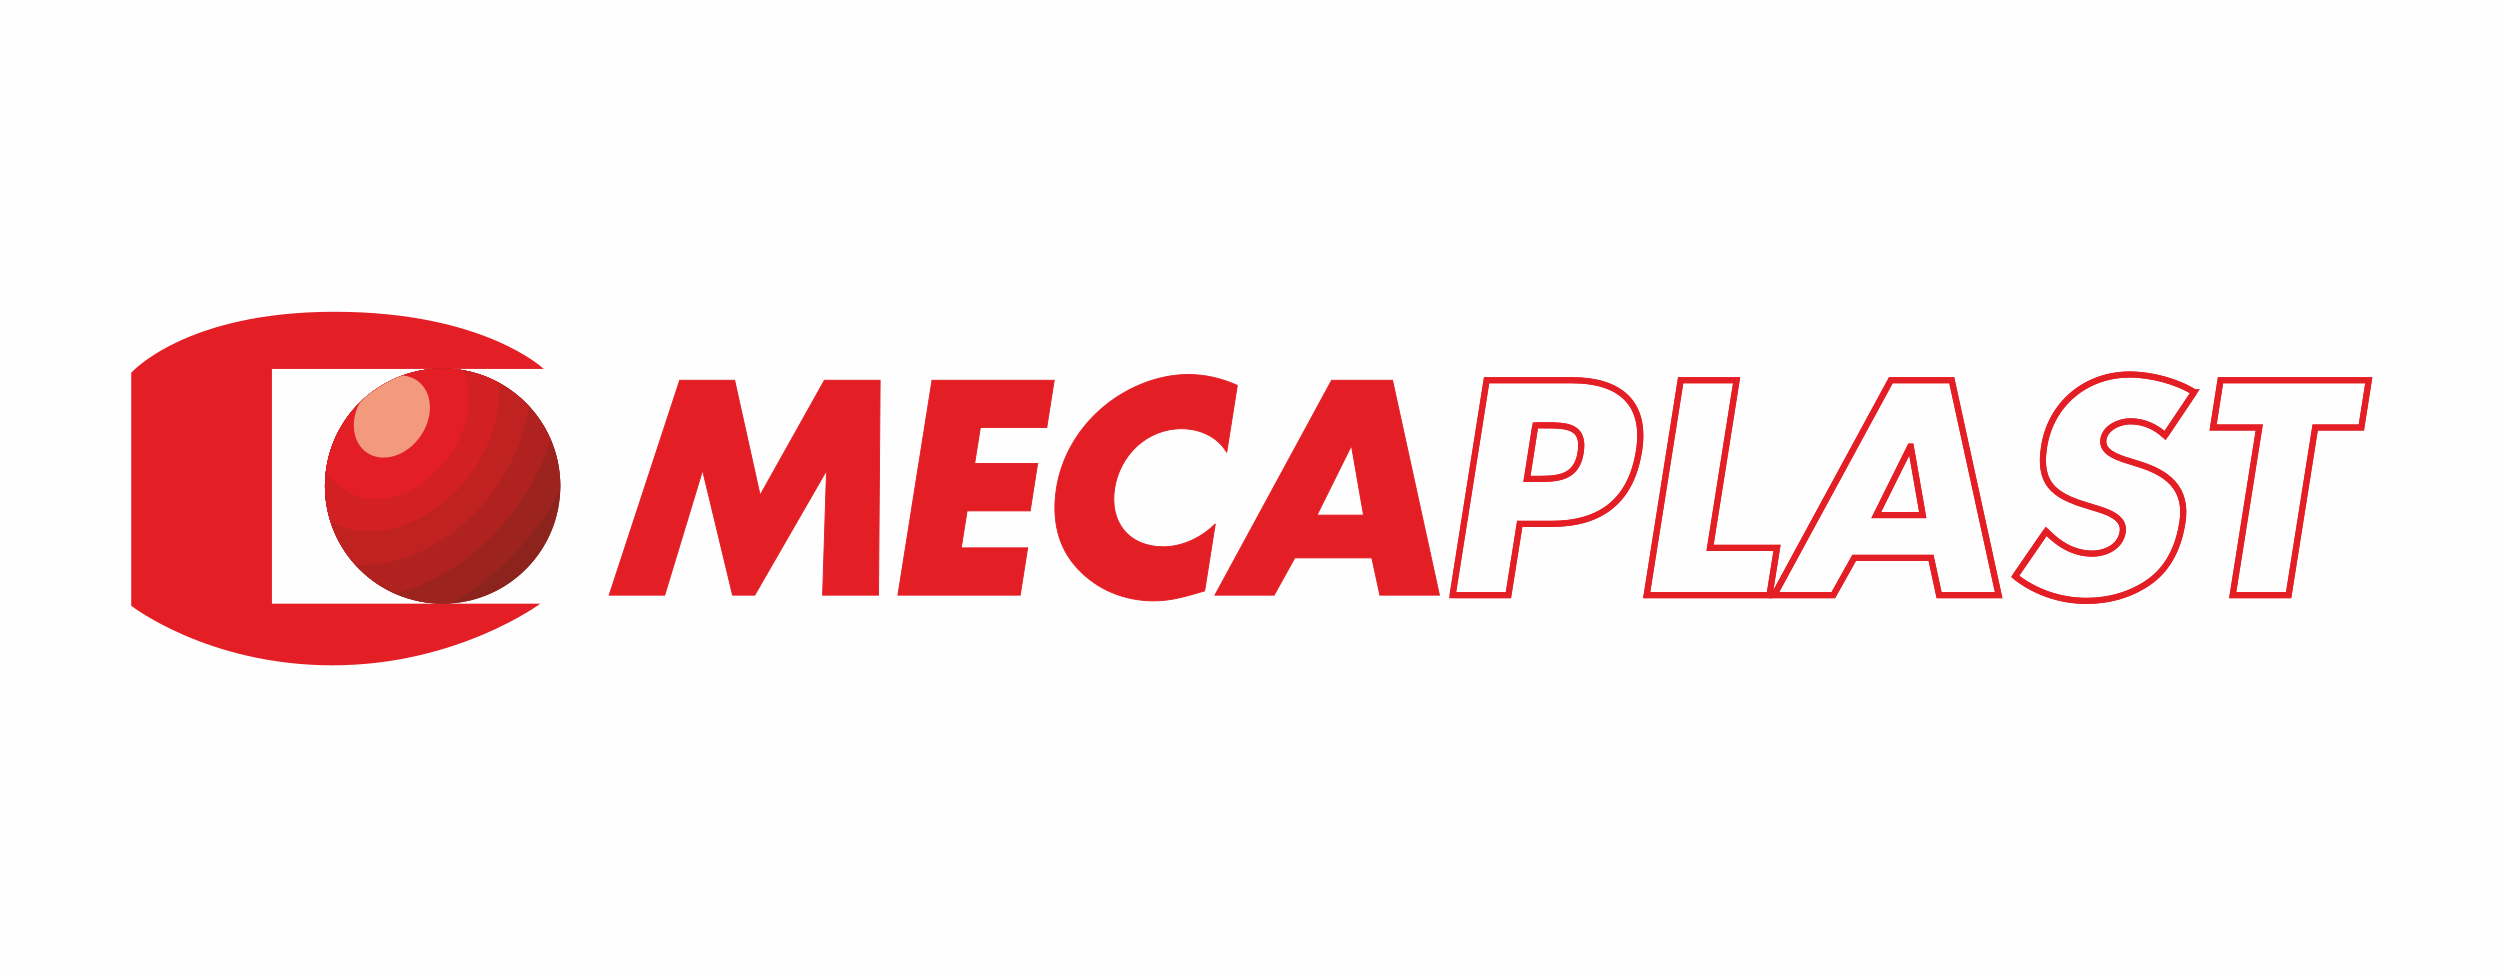 <?xml version="1.0" encoding="UTF-8"?>
<!DOCTYPE svg PUBLIC "-//W3C//DTD SVG 1.1//EN" "http://www.w3.org/Graphics/SVG/1.1/DTD/svg11.dtd">
<!-- Creator: CorelDRAW X7 -->
<svg xmlns="http://www.w3.org/2000/svg" xml:space="preserve" width="205.2mm" height="80.2mm" version="1.1" style="shape-rendering:geometricPrecision; text-rendering:geometricPrecision; image-rendering:optimizeQuality; fill-rule:evenodd; clip-rule:evenodd"
viewBox="0 0 20520 8020"
 xmlns:xlink="http://www.w3.org/1999/xlink">
 <rect x="0" y="0" width="20520" height="8020" fill="#333333" stroke="none"/>
 <defs>
  <style type="text/css">
   <![CDATA[
    .str2 {stroke:#E31E24;stroke-width:50}
    .str0 {stroke:#FEFEFE;stroke-width:20}
    .str1 {stroke:#E31E24;stroke-width:7.62}
    .fil9 {fill:none}
    .fil1 {fill:#E31E24}
    .fil0 {fill:#FEFEFE}
    .fil2 {fill:#8C231D;fill-rule:nonzero}
    .fil3 {fill:#9D231F;fill-rule:nonzero}
    .fil4 {fill:#AF2220;fill-rule:nonzero}
    .fil5 {fill:#C02222;fill-rule:nonzero}
    .fil6 {fill:#D22023;fill-rule:nonzero}
    .fil7 {fill:#E31E24;fill-rule:nonzero}
    .fil8 {fill:#F39A7D;fill-rule:nonzero}
   ]]>
  </style>
 </defs>
 <g id="Layer_x0020_1">
  <rect class="fil0 str0" x="10" y="10" width="20500" height="8000"/>
  <path class="fil1" d="M1077 3060l0 1912c0,0 628,489 1652,489 1024,0 1706,-506 1706,-506l-2203 0 0 -1927 2231 0c0,0 -489,-469 -1718,-469 -1228,0 -1668,501 -1668,501z"/>
  <path class="fil2" d="M2667 3989c0,-533 433,-965 966,-965 533,0 966,432 966,965 0,534 -433,966 -966,966 -533,0 -966,-432 -966,-966z"/>
  <path class="fil2" d="M2667 3989c0,-533 433,-965 966,-965 533,0 966,432 966,965 0,534 -433,966 -966,966 -533,0 -966,-432 -966,-966z"/>
  <path class="fil3" d="M4598 4024c-205,384 -520,718 -902,929 -21,1 -42,2 -63,2 -533,0 -966,-432 -966,-966 0,-533 433,-965 966,-965 533,0 966,432 966,965 0,12 0,23 -1,35z"/>
  <path class="fil4" d="M4520 3607c-165,521 -567,991 -1082,1199 -67,27 -133,49 -199,65 -337,-150 -572,-489 -572,-882 0,-533 433,-965 966,-965 398,0 739,240 887,583z"/>
  <path class="fil5" d="M4340 3332c-71,515 -440,1016 -938,1218 -168,68 -334,94 -488,84 -153,-171 -247,-397 -247,-645 0,-533 433,-965 966,-965 279,0 531,118 707,308z"/>
  <path class="fil6" d="M4094 3141c34,465 -282,969 -736,1152 -235,95 -463,86 -643,-5 -31,-94 -48,-194 -48,-299 0,-533 433,-965 966,-965 167,0 324,42 461,117z"/>
  <path class="fil7" d="M3800 3038c17,41 30,85 37,133 55,345 -177,737 -518,875 -266,108 -520,28 -644,-176 58,-477 465,-846 958,-846 57,0 113,5 167,14z"/>
  <path class="fil8" d="M2908 3543c-13,-79 5,-164 45,-239 97,-97 216,-173 348,-222 114,7 204,86 224,212 27,173 -89,369 -259,438 -171,69 -331,-16 -358,-189z"/>
  <polygon class="fil1" points="5000,4885 5456,4885 5764,3870 5769,3870 6013,4885 6195,4885 6780,3870 6784,3870 6752,4885 7211,4885 7224,3121 6767,3121 6239,4064 6030,3121 5579,3121 "/>
  <polygon class="fil9 str1" points="5000,4885 5456,4885 5764,3870 5769,3870 6013,4885 6195,4885 6780,3870 6784,3870 6752,4885 7211,4885 7224,3121 6767,3121 6239,4064 6030,3121 5579,3121 "/>
  <polygon class="fil1" points="8592,3509 8653,3121 7650,3121 7370,4885 8374,4885 8435,4497 7890,4497 7938,4193 8456,4193 8517,3804 8000,3804 8047,3509 "/>
  <polygon class="fil9 str1" points="8592,3509 8653,3121 7650,3121 7370,4885 8374,4885 8435,4497 7890,4497 7938,4193 8456,4193 8517,3804 8000,3804 8047,3509 "/>
  <path class="fil1" d="M10156 3163c-127,-56 -258,-89 -405,-89 -248,0 -516,108 -717,286 -196,173 -324,404 -362,645 -41,262 11,492 178,667 156,166 375,260 621,260 142,0 258,-35 417,-82l87 -550c-114,115 -275,188 -425,188 -285,0 -445,-202 -401,-480 43,-274 267,-489 548,-489 157,0 298,68 372,194l87 -550z"/>
  <path class="fil9 str1" d="M10156 3163c-127,-56 -258,-89 -405,-89 -248,0 -516,108 -717,286 -196,173 -324,404 -362,645 -41,262 11,492 178,667 156,166 375,260 621,260 142,0 258,-35 417,-82"/>
  <line class="fil9 str1" x1="9888" y1="4850" x2="9975" y2= "4300" />
  <path class="fil9 str1" d="M9975 4300c-114,115 -275,188 -425,188 -285,0 -445,-202 -401,-480 43,-274 267,-489 548,-489 157,0 298,68 372,194"/>
  <line class="fil9 str1" x1="10069" y1="3713" x2="10156" y2= "3163" />
  <path class="fil1" d="M11260 4579l66 306 489 0 -385 -1764 -500 0 -958 1764 486 0 170 -306 632 0zm-68 -351l0 0 -382 0 279 -562 5 0 98 562z"/>
  <polygon class="fil9 str1" points="11260,4579 11326,4885 11815,4885 11430,3121 10930,3121 9972,4885 10458,4885 10628,4579 "/>
  <polygon class="fil9 str1" points="11192,4228 10810,4228 11089,3666 11094,3666 "/>
  <path class="fil0 str2" d="M11923 4885l458 0 93 -585 260 0c400,0 653,-182 719,-599 64,-405 -170,-580 -549,-580l-702 0 -279 1764zm679 -1394l0 0 77 0c178,0 330,2 295,224 -34,216 -198,216 -364,216l-77 0 69 -440z"/>
  <polyline class="fil9 str2" points="11923,4885 12381,4885 12474,4300 12734,4300 "/>
  <path class="fil9 str2" d="M12734 4300c400,0 653,-182 719,-599 64,-405 -170,-580 -549,-580"/>
  <polyline class="fil9 str2" points="12904,3121 12202,3121 11923,4885 "/>
  <line class="fil9 str2" x1="12602" y1="3491" x2="12679" y2= "3491" />
  <path class="fil9 str2" d="M12679 3491c178,0 330,2 295,224 -34,216 -198,216 -364,216"/>
  <polyline class="fil9 str2" points="12610,3931 12533,3931 12602,3491 "/>
  <polygon class="fil0 str2" points="14254,3121 13795,3121 13516,4885 14524,4885 14586,4497 14036,4497 "/>
  <polygon class="fil9 str2" points="14254,3121 13795,3121 13516,4885 14524,4885 14586,4497 14036,4497 "/>
  <path class="fil0 str2" d="M15850 4579l66 306 489 0 -385 -1764 -500 0 -958 1764 486 0 171 -306 631 0zm-68 -351l0 0 -382 0 279 -562 5 0 98 562z"/>
  <polygon class="fil9 str2" points="15850,4579 15916,4885 16405,4885 16020,3121 15520,3121 14562,4885 15048,4885 15219,4579 "/>
  <polygon class="fil9 str2" points="15782,4228 15400,4228 15679,3666 15684,3666 "/>
  <path class="fil0 str2" d="M18010 3219c-143,-89 -352,-145 -529,-145 -354,0 -646,234 -703,592 -54,342 124,417 399,498 94,29 267,73 246,202 -19,124 -142,178 -250,178 -157,0 -280,-82 -378,-183l-255 370c160,126 365,201 588,201 178,0 370,-49 527,-166 159,-119 230,-300 258,-475 45,-286 -125,-410 -359,-482l-112 -35c-75,-26 -193,-66 -177,-169 16,-98 136,-147 220,-147 113,0 213,47 286,117l239 -356z"/>
  <path class="fil9 str2" d="M18010 3219c-143,-89 -352,-145 -529,-145 -354,0 -646,234 -703,592 -54,342 124,417 399,498 94,29 267,73 246,202 -19,124 -142,178 -250,178 -157,0 -280,-82 -378,-183"/>
  <line class="fil9 str2" x1="16795" y1="4361" x2="16540" y2= "4731" />
  <path class="fil9 str2" d="M16540 4731c160,126 365,201 588,201 178,0 370,-49 527,-166 159,-119 230,-300 258,-475 45,-286 -125,-410 -359,-482"/>
  <line class="fil9 str2" x1="17554" y1="3809" x2="17442" y2= "3774" />
  <path class="fil9 str2" d="M17442 3774c-75,-26 -193,-66 -177,-169 16,-98 136,-147 220,-147 113,0 213,47 286,117"/>
  <line class="fil9 str2" x1="17771" y1="3575" x2="18010" y2= "3219" />
  <polygon class="fil0 str2" points="19003,3509 19382,3509 19443,3121 18226,3121 18165,3509 18544,3509 18326,4885 18785,4885 "/>
  <polygon class="fil9 str2" points="19003,3509 19382,3509 19443,3121 18226,3121 18165,3509 18544,3509 18326,4885 18785,4885 "/>
 </g>
</svg>
